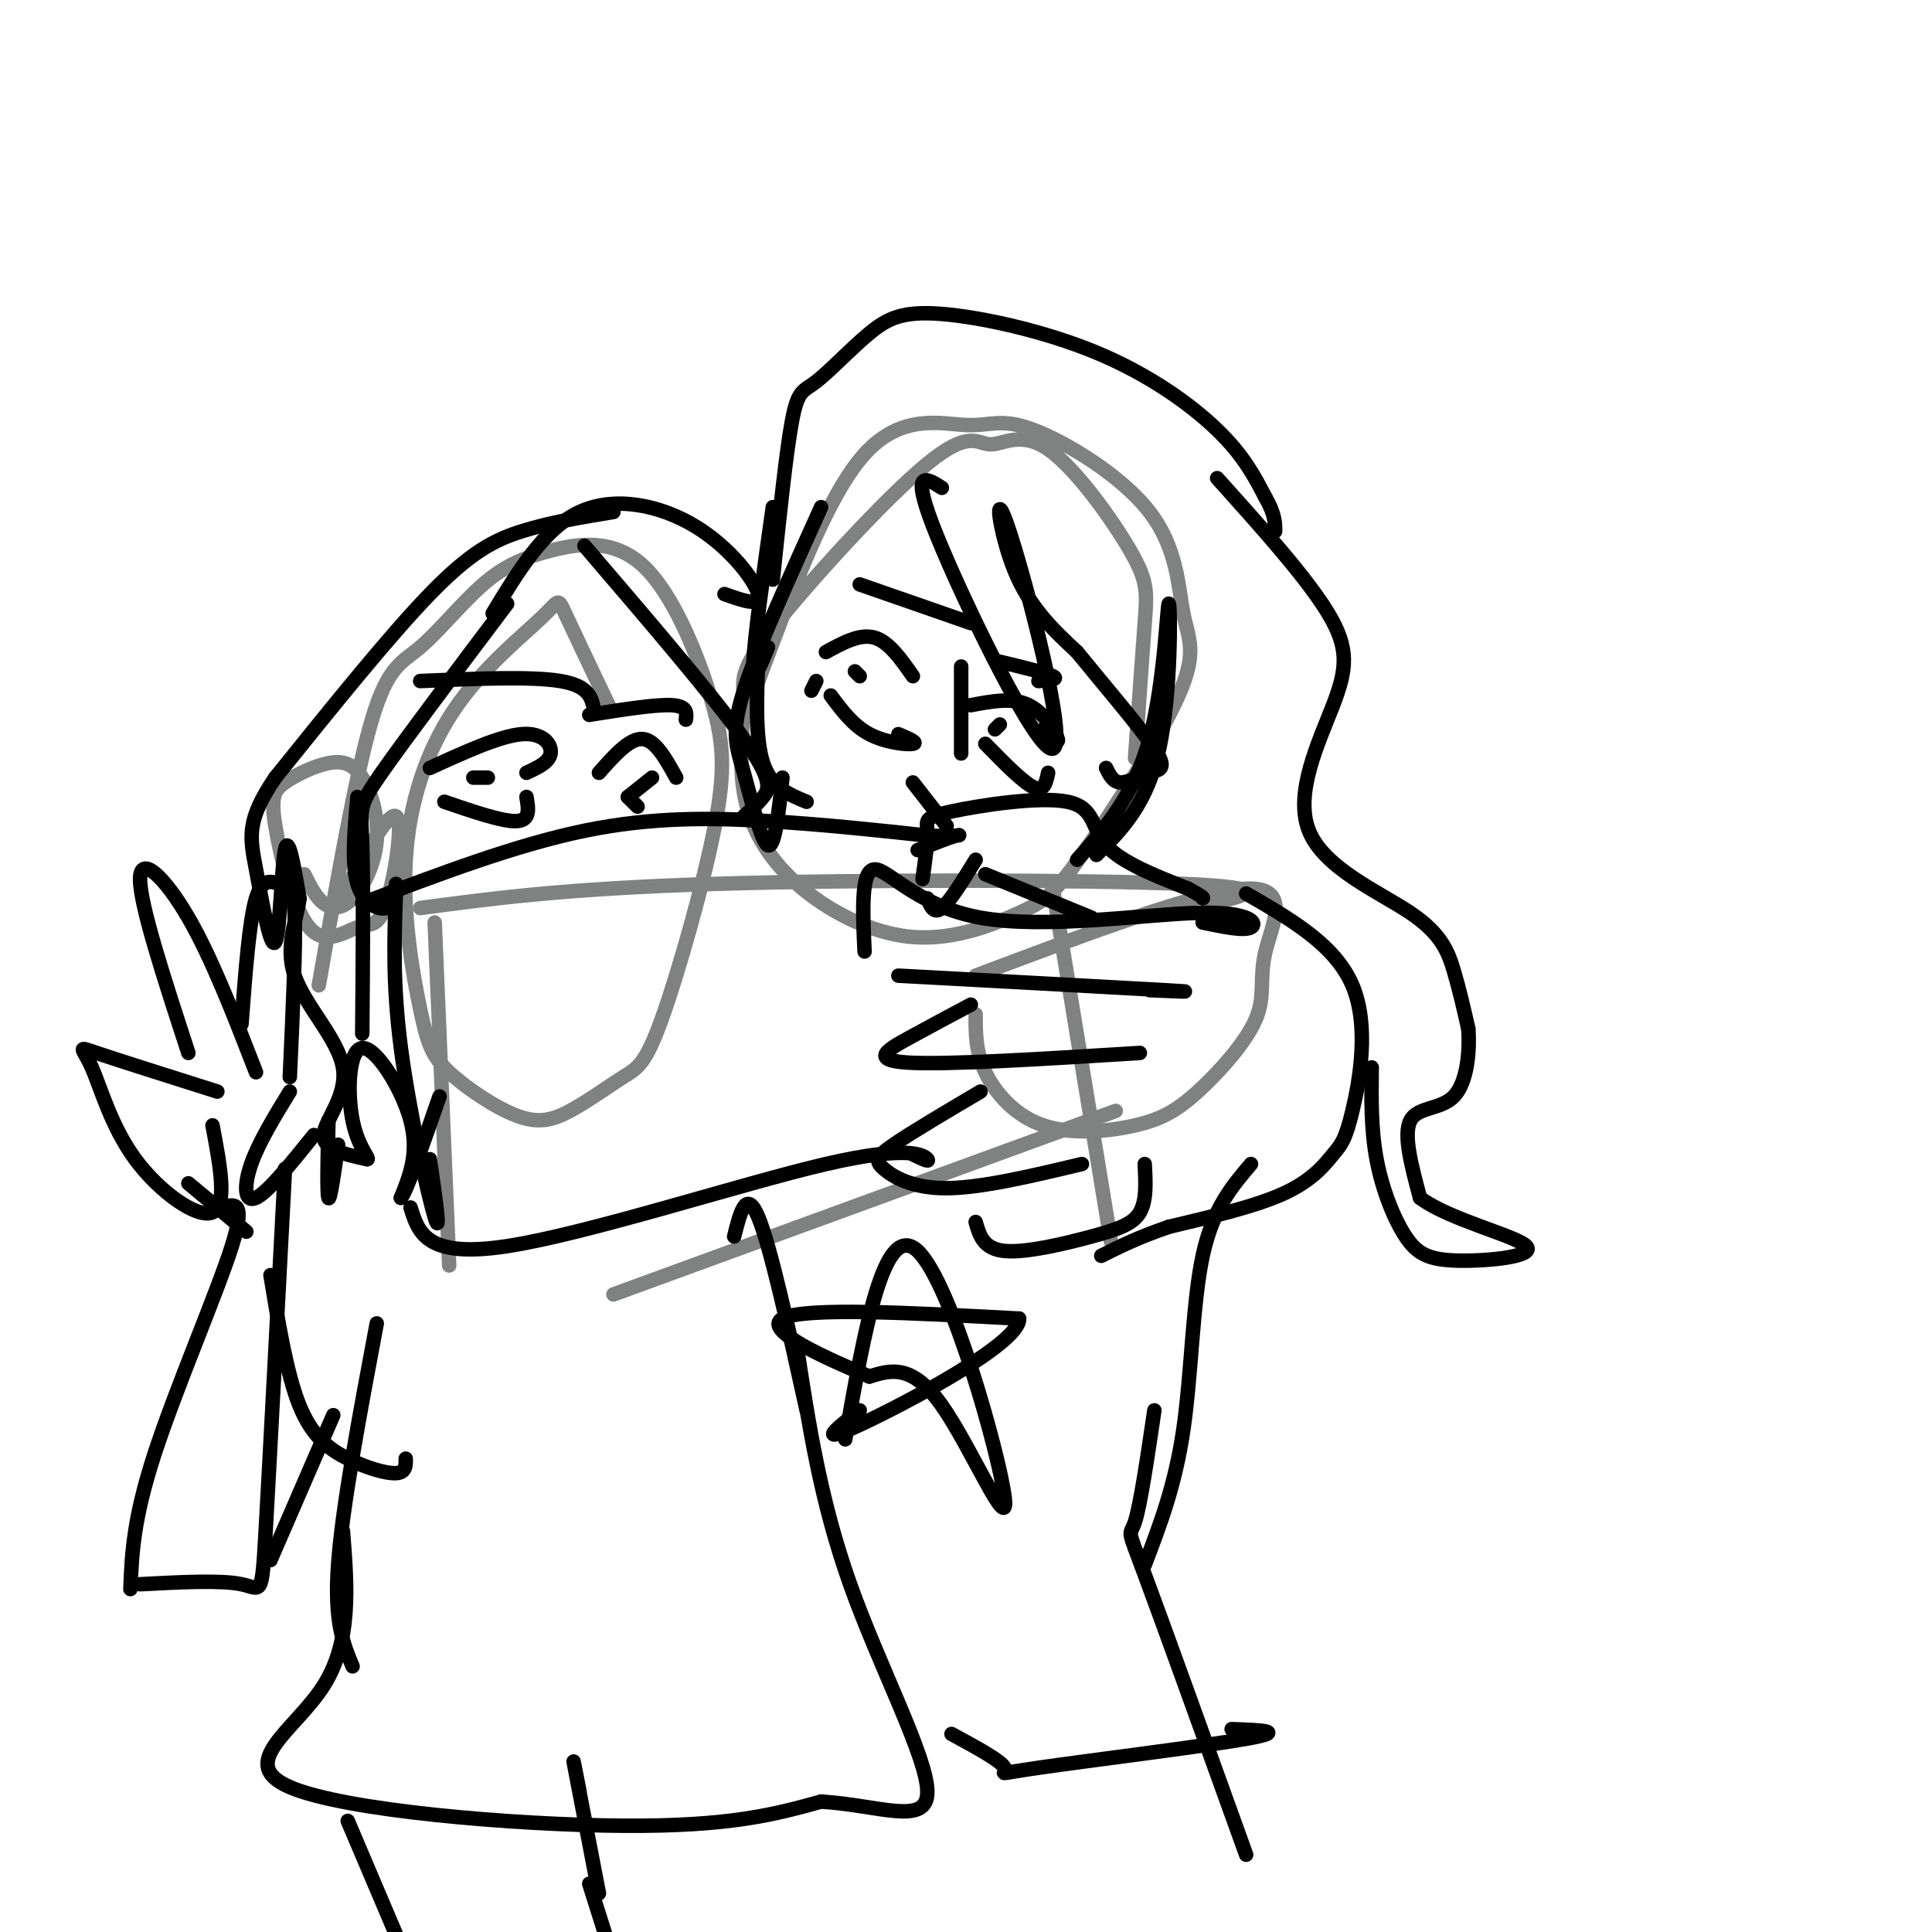 <svg viewBox='0 0 400 400' version='1.1' xmlns='http://www.w3.org/2000/svg' xmlns:xlink='http://www.w3.org/1999/xlink'><g fill='none' stroke='#808282' stroke-width='3' stroke-linecap='round' stroke-linejoin='round'><path d='M157,141c7.163,-19.252 14.326,-38.505 22,-47c7.674,-8.495 15.860,-6.233 21,-6c5.140,0.233 7.233,-1.561 14,1c6.767,2.561 18.206,9.479 24,17c5.794,7.521 5.943,15.645 7,21c1.057,5.355 3.021,7.940 -1,17c-4.021,9.060 -14.029,24.595 -20,33c-5.971,8.405 -7.906,9.680 -13,12c-5.094,2.320 -13.347,5.686 -22,5c-8.653,-0.686 -17.705,-5.422 -24,-11c-6.295,-5.578 -9.833,-11.997 -11,-19c-1.167,-7.003 0.038,-14.589 0,-19c-0.038,-4.411 -1.320,-5.648 6,-15c7.320,-9.352 23.241,-26.819 32,-34c8.759,-7.181 10.355,-4.076 13,-4c2.645,0.076 6.338,-2.876 12,1c5.662,3.876 13.294,14.582 17,21c3.706,6.418 3.488,8.548 3,15c-0.488,6.452 -1.244,17.226 -2,28'/><path d='M70,187c5.182,-9.536 10.365,-19.071 12,-18c1.635,1.071 -0.276,12.749 -2,18c-1.724,5.251 -3.261,4.075 -6,5c-2.739,0.925 -6.681,3.952 -10,0c-3.319,-3.952 -6.017,-14.882 -7,-21c-0.983,-6.118 -0.253,-7.426 2,-9c2.253,-1.574 6.028,-3.416 9,-4c2.972,-0.584 5.142,0.089 7,3c1.858,2.911 3.405,8.059 3,13c-0.405,4.941 -2.763,9.677 -5,12c-2.237,2.323 -4.353,2.235 -6,1c-1.647,-1.235 -2.823,-3.618 -4,-6'/><path d='M66,204c3.831,-21.891 7.662,-43.782 11,-55c3.338,-11.218 6.182,-11.762 10,-15c3.818,-3.238 8.608,-9.170 13,-13c4.392,-3.830 8.384,-5.560 14,-7c5.616,-1.440 12.854,-2.591 19,3c6.146,5.591 11.200,17.924 14,27c2.800,9.076 3.346,14.894 1,27c-2.346,12.106 -7.583,30.498 -11,40c-3.417,9.502 -5.013,10.112 -8,12c-2.987,1.888 -7.363,5.054 -11,7c-3.637,1.946 -6.534,2.673 -11,1c-4.466,-1.673 -10.502,-5.746 -14,-9c-3.498,-3.254 -4.457,-5.687 -6,-13c-1.543,-7.313 -3.670,-19.504 -3,-31c0.670,-11.496 4.138,-22.298 10,-31c5.862,-8.702 14.117,-15.304 18,-19c3.883,-3.696 3.395,-4.484 5,-1c1.605,3.484 5.302,11.242 9,19'/><path d='M93,262c0.000,0.000 -3.000,-71.000 -3,-71'/><path d='M87,188c15.111,-2.022 30.222,-4.044 61,-5c30.778,-0.956 77.222,-0.844 97,0c19.778,0.844 12.889,2.422 6,4'/><path d='M127,268c0.000,0.000 104.000,-38.000 104,-38'/><path d='M218,184c0.000,0.000 12.000,73.000 12,73'/><path d='M202,202c23.233,-8.763 46.466,-17.526 56,-18c9.534,-0.474 5.367,7.342 4,13c-1.367,5.658 0.064,9.159 -2,14c-2.064,4.841 -7.625,11.024 -12,15c-4.375,3.976 -7.564,5.746 -13,7c-5.436,1.254 -13.117,1.991 -19,0c-5.883,-1.991 -9.966,-6.712 -12,-11c-2.034,-4.288 -2.017,-8.144 -2,-12'/></g>
<g fill='none' stroke='#000000' stroke-width='3' stroke-linecap='round' stroke-linejoin='round'><path d='M160,105c-1.917,13.583 -3.833,27.167 -4,32c-0.167,4.833 1.417,0.917 3,-3'/><path d='M170,105c-6.631,14.667 -13.262,29.333 -16,38c-2.738,8.667 -1.583,11.333 0,17c1.583,5.667 3.595,14.333 5,15c1.405,0.667 2.202,-6.667 3,-14'/><path d='M157,136c-0.333,8.500 -0.667,17.000 1,22c1.667,5.000 5.333,6.500 9,8'/><path d='M223,178c5.905,-6.637 11.810,-13.274 15,-25c3.190,-11.726 3.667,-28.542 4,-28c0.333,0.542 0.524,18.440 -2,30c-2.524,11.560 -7.762,16.780 -13,22'/><path d='M195,101c-3.400,-2.156 -6.801,-4.313 -1,10c5.801,14.313 20.802,45.094 24,44c3.198,-1.094 -5.408,-34.064 -9,-45c-3.592,-10.936 -2.169,0.161 1,8c3.169,7.839 8.085,12.419 13,17'/><path d='M223,135c5.609,6.898 13.132,15.643 16,20c2.868,4.357 1.080,4.327 -1,5c-2.080,0.673 -4.451,2.049 -6,2c-1.549,-0.049 -2.274,-1.525 -3,-3'/><path d='M160,120c1.393,-13.303 2.785,-26.605 4,-33c1.215,-6.395 2.251,-5.882 5,-8c2.749,-2.118 7.209,-6.866 11,-10c3.791,-3.134 6.913,-4.655 15,-4c8.087,0.655 21.139,3.484 32,8c10.861,4.516 19.532,10.719 25,16c5.468,5.281 7.734,9.641 10,14'/><path d='M262,103c2.000,3.500 2.000,5.250 2,7'/><path d='M252,99c9.303,10.354 18.607,20.708 23,28c4.393,7.292 3.876,11.523 1,19c-2.876,7.477 -8.111,18.200 -5,26c3.111,7.800 14.568,12.677 21,17c6.432,4.323 7.838,8.092 9,12c1.162,3.908 2.081,7.954 3,12'/><path d='M304,213c0.345,4.917 -0.292,11.208 -3,14c-2.708,2.792 -7.488,2.083 -9,5c-1.512,2.917 0.244,9.458 2,16'/><path d='M294,248c5.988,4.529 19.958,7.852 22,10c2.042,2.148 -7.844,3.122 -14,3c-6.156,-0.122 -8.580,-1.341 -11,-5c-2.420,-3.659 -4.834,-9.760 -6,-16c-1.166,-6.240 -1.083,-12.620 -1,-19'/><path d='M179,197c-0.386,-8.373 -0.772,-16.746 2,-17c2.772,-0.254 8.702,7.612 22,10c13.298,2.388 33.965,-0.703 45,-1c11.035,-0.297 12.439,2.201 11,3c-1.439,0.799 -5.719,-0.100 -10,-1'/><path d='M186,202c23.167,1.250 46.333,2.500 55,3c8.667,0.500 2.833,0.250 -3,0'/><path d='M201,208c-4.422,2.356 -8.844,4.711 -13,7c-4.156,2.289 -8.044,4.511 0,5c8.044,0.489 28.022,-0.756 48,-2'/><path d='M203,226c-7.161,4.232 -14.321,8.464 -18,11c-3.679,2.536 -3.875,3.375 -2,5c1.875,1.625 5.821,4.036 13,4c7.179,-0.036 17.589,-2.518 28,-5'/><path d='M202,253c0.792,2.786 1.583,5.571 6,6c4.417,0.429 12.458,-1.500 18,-3c5.542,-1.500 8.583,-2.571 10,-5c1.417,-2.429 1.208,-6.214 1,-10'/><path d='M226,190c0.000,0.000 -22.000,-9.000 -22,-9'/><path d='M202,178c-2.667,4.333 -5.333,8.667 -7,10c-1.667,1.333 -2.333,-0.333 -3,-2'/><path d='M191,182c0.547,-3.892 1.094,-7.783 1,-10c-0.094,-2.217 -0.829,-2.759 5,-4c5.829,-1.241 18.223,-3.180 24,-2c5.777,1.180 4.936,5.480 8,9c3.064,3.520 10.032,6.260 17,9'/><path d='M246,184c3.333,1.833 3.167,1.917 3,2'/><path d='M258,185c9.219,5.306 18.437,10.612 22,19c3.563,8.388 1.470,19.856 0,26c-1.470,6.144 -2.319,6.962 -4,9c-1.681,2.038 -4.195,5.297 -10,8c-5.805,2.703 -14.903,4.852 -24,7'/><path d='M242,254c-6.333,2.167 -10.167,4.083 -14,6'/><path d='M82,184c-0.378,9.778 -0.756,19.556 1,33c1.756,13.444 5.644,30.556 7,35c1.356,4.444 0.178,-3.778 -1,-12'/><path d='M75,187c15.933,-6.044 31.867,-12.089 46,-15c14.133,-2.911 26.467,-2.689 38,-2c11.533,0.689 22.267,1.844 33,3'/><path d='M192,173c6.822,0.333 7.378,-0.333 6,0c-1.378,0.333 -4.689,1.667 -8,3'/><path d='M85,250c1.631,5.280 3.262,10.560 20,8c16.738,-2.560 48.583,-12.958 66,-17c17.417,-4.042 20.405,-1.726 21,-1c0.595,0.726 -1.202,-0.137 -3,-1'/><path d='M121,113c13.400,15.644 26.800,31.289 33,40c6.200,8.711 5.200,10.489 4,12c-1.200,1.511 -2.600,2.756 -4,4'/><path d='M74,165c-0.622,6.933 -1.244,13.867 0,18c1.244,4.133 4.356,5.467 6,5c1.644,-0.467 1.822,-2.733 2,-5'/><path d='M102,127c5.321,-8.798 10.643,-17.595 18,-21c7.357,-3.405 16.750,-1.417 24,3c7.250,4.417 12.357,11.262 13,14c0.643,2.738 -3.179,1.369 -7,0'/><path d='M127,106c-6.622,1.089 -13.244,2.178 -19,4c-5.756,1.822 -10.644,4.378 -19,13c-8.356,8.622 -20.178,23.311 -32,38'/><path d='M57,161c-6.077,8.938 -5.268,12.282 -4,19c1.268,6.718 2.995,16.809 4,15c1.005,-1.809 1.287,-15.517 2,-19c0.713,-3.483 1.856,3.258 3,10'/><path d='M62,186c-0.461,4.226 -3.113,9.793 -1,16c2.113,6.207 8.992,13.056 10,19c1.008,5.944 -3.855,10.984 -4,14c-0.145,3.016 4.427,4.008 9,5'/><path d='M76,240c0.758,0.059 -1.848,-2.293 -3,-8c-1.152,-5.707 -0.848,-14.767 2,-15c2.848,-0.233 8.242,8.362 10,15c1.758,6.638 -0.121,11.319 -2,16'/><path d='M83,248c1.000,-0.833 4.500,-10.917 8,-21'/><path d='M89,159c7.244,-3.311 14.489,-6.622 19,-7c4.511,-0.378 6.289,2.178 6,4c-0.289,1.822 -2.644,2.911 -5,4'/><path d='M92,166c6.083,2.083 12.167,4.167 15,4c2.833,-0.167 2.417,-2.583 2,-5'/><path d='M98,161c0.000,0.000 3.000,0.000 3,0'/><path d='M124,160c3.167,-3.583 6.333,-7.167 9,-7c2.667,0.167 4.833,4.083 7,8'/><path d='M130,165c0.000,0.000 2.000,2.000 2,2'/><path d='M130,165c0.000,0.000 5.000,-4.000 5,-4'/><path d='M122,148c6.833,-1.083 13.667,-2.167 17,-2c3.333,0.167 3.167,1.583 3,3'/><path d='M87,141c11.500,-0.500 23.000,-1.000 29,0c6.000,1.000 6.500,3.500 7,6'/><path d='M105,125c-10.533,13.978 -21.067,27.956 -26,35c-4.933,7.044 -4.267,7.156 -4,15c0.267,7.844 0.133,23.422 0,39'/><path d='M39,218c-5.022,-15.378 -10.044,-30.756 -10,-36c0.044,-5.244 5.156,-0.356 10,8c4.844,8.356 9.422,20.178 14,32'/><path d='M50,212c0.798,-10.673 1.595,-21.345 3,-26c1.405,-4.655 3.417,-3.292 5,-3c1.583,0.292 2.738,-0.488 3,6c0.262,6.488 -0.369,20.244 -1,34'/><path d='M45,226c-10.308,-3.262 -20.616,-6.523 -25,-8c-4.384,-1.477 -2.845,-1.169 -1,3c1.845,4.169 3.997,12.199 9,19c5.003,6.801 12.858,12.372 16,11c3.142,-1.372 1.571,-9.686 0,-18'/><path d='M60,226c-3.222,5.267 -6.444,10.533 -8,15c-1.556,4.467 -1.444,8.133 1,7c2.444,-1.133 7.222,-7.067 12,-13'/><path d='M68,232c-0.167,7.583 -0.333,15.167 0,16c0.333,0.833 1.167,-5.083 2,-11'/><path d='M39,245c0.000,0.000 12.000,10.000 12,10'/><path d='M46,250c2.511,-0.778 5.022,-1.556 2,8c-3.022,9.556 -11.578,29.444 -16,43c-4.422,13.556 -4.711,20.778 -5,28'/><path d='M29,328c8.400,-0.444 16.800,-0.889 21,0c4.200,0.889 4.200,3.111 5,-11c0.800,-14.111 2.400,-44.556 4,-75'/><path d='M56,264c1.690,10.274 3.381,20.548 6,27c2.619,6.452 6.167,9.083 10,11c3.833,1.917 7.952,3.119 10,3c2.048,-0.119 2.024,-1.560 2,-3'/><path d='M78,274c-3.583,19.083 -7.167,38.167 -8,50c-0.833,11.833 1.083,16.417 3,21'/><path d='M71,317c0.911,11.417 1.821,22.833 -4,32c-5.821,9.167 -18.375,16.083 -7,21c11.375,4.917 46.679,7.833 69,8c22.321,0.167 31.661,-2.417 41,-5'/><path d='M170,373c12.143,0.750 22.000,5.125 22,-2c-0.000,-7.125 -9.857,-25.750 -16,-43c-6.143,-17.250 -8.571,-33.125 -11,-49'/><path d='M167,292c-3.750,-17.000 -7.500,-34.000 -10,-40c-2.500,-6.000 -3.750,-1.000 -5,4'/><path d='M56,323c0.000,0.000 13.000,-30.000 13,-30'/><path d='M259,241c-3.956,4.644 -7.911,9.289 -10,19c-2.089,9.711 -2.311,24.489 -4,36c-1.689,11.511 -4.844,19.756 -8,28'/><path d='M239,292c-1.444,9.778 -2.889,19.556 -4,23c-1.111,3.444 -1.889,0.556 2,11c3.889,10.444 12.444,34.222 21,58'/><path d='M197,359c5.155,2.792 10.310,5.583 11,7c0.690,1.417 -3.083,1.458 7,0c10.083,-1.458 34.024,-4.417 43,-6c8.976,-1.583 2.988,-1.792 -3,-2'/><path d='M171,135c3.500,-1.917 7.000,-3.833 10,-3c3.000,0.833 5.500,4.417 8,8'/><path d='M169,141c0.000,0.000 -1.000,2.000 -1,2'/><path d='M172,144c2.311,3.111 4.622,6.222 8,8c3.378,1.778 7.822,2.222 9,2c1.178,-0.222 -0.911,-1.111 -3,-2'/><path d='M177,139c0.000,0.000 1.000,1.000 1,1'/><path d='M201,146c4.333,-0.822 8.667,-1.644 12,0c3.333,1.644 5.667,5.756 6,7c0.333,1.244 -1.333,-0.378 -3,-2'/><path d='M204,154c3.917,4.000 7.833,8.000 10,9c2.167,1.000 2.583,-1.000 3,-3'/><path d='M206,151c0.000,0.000 1.000,-1.000 1,-1'/><path d='M207,137c4.833,1.167 9.667,2.333 11,3c1.333,0.667 -0.833,0.833 -3,1'/><path d='M178,121c0.000,0.000 23.000,8.000 23,8'/><path d='M199,138c0.000,0.000 0.000,18.000 0,18'/><path d='M189,162c0.000,0.000 7.000,9.000 7,9'/><path d='M175,298c4.006,-22.780 8.012,-45.560 15,-39c6.988,6.560 16.958,42.458 18,51c1.042,8.542 -6.845,-10.274 -13,-19c-6.155,-8.726 -10.577,-7.363 -15,-6'/><path d='M180,285c-8.511,-3.600 -22.289,-9.600 -18,-12c4.289,-2.400 26.644,-1.200 49,0'/><path d='M211,273c0.289,5.022 -23.489,17.578 -33,22c-9.511,4.422 -4.756,0.711 0,-3'/><path d='M72,377c0.000,0.000 17.000,40.000 17,40'/><path d='M122,390c0.000,0.000 6.000,19.000 6,19'/><path d='M124,392c-2.167,-11.250 -4.333,-22.500 -5,-26c-0.667,-3.500 0.167,0.750 1,5'/></g>
</svg>